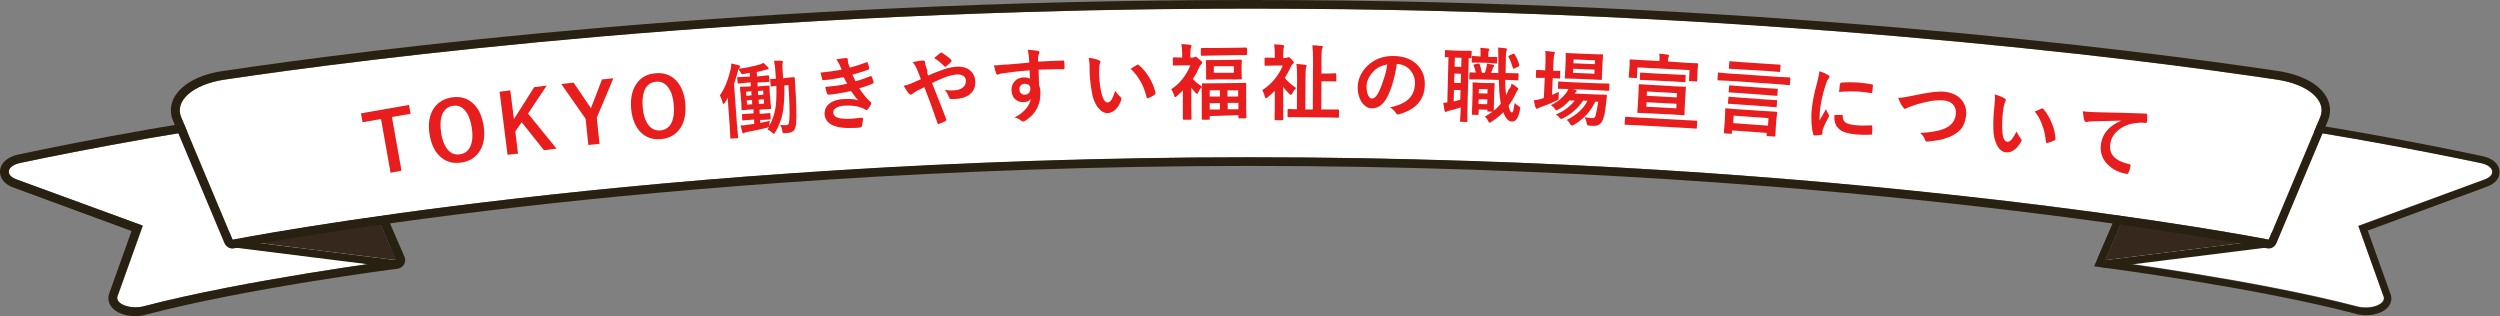 <?xml version="1.0" encoding="utf-8"?>
<!-- Generator: Adobe Illustrator 27.8.1, SVG Export Plug-In . SVG Version: 6.00 Build 0)  -->
<svg version="1.1" id="レイヤー_1" xmlns="http://www.w3.org/2000/svg" xmlns:xlink="http://www.w3.org/1999/xlink" x="0px"
	 y="0px" viewBox="0 0 1098.4 138.9" style="enable-background:new 0 0 1098.4 138.9;" xml:space="preserve">
<rect x="0" y="0" width="1098.4" height="138.9" fill="#808080" stroke="none"/>
<style type="text/css">
	.st0{fill:#FFFFFF;}
	.st1{fill:#282111;}
	.st2{fill:#36281D;}
	.st3{fill:#E71E1D;}
</style>
<g>
	<g>
		<path class="st0" d="M145.8,49l28.3,65.3c0,0-66.4,8.6-111.1,20.3c-5.8,1.5-12.5-1.1-11.3-4.4l11.1-31L7.2,78.8
			c-5.1-1.9-4.2-5.9,1.6-7.2C33.5,66.4,89.1,55.4,145.8,49z"/>
		<g>
			<path class="st1" d="M145.8,49l28.3,65.3c0,0-66.4,8.6-111.1,20.3c-1.2,0.3-2.4,0.4-3.6,0.4c-4.7,0-8.7-2.2-7.8-4.9l11.1-31
				L7.2,78.8c-5.1-1.9-4.2-5.9,1.6-7.2C33.5,66.4,89.1,55.4,145.8,49 M145.8,45.1c-0.1,0-0.3,0-0.4,0C89.6,51.5,35.3,62.1,8,67.9
				c-4.7,1-7.7,3.7-8,7.1c-0.1,1.2,0.1,5.3,5.9,7.4l51.9,19.1L48,128.9c-0.7,1.9-0.4,4,0.8,5.7c2.3,3.2,6.9,4.3,10.6,4.3
				c1.6,0,3.1-0.2,4.5-0.6c44-11.6,110-20.2,110.7-20.2c1.2-0.2,2.3-0.9,2.9-1.9s0.7-2.3,0.2-3.4l-28.3-65.3
				C148.7,46,147.3,45.1,145.8,45.1L145.8,45.1z"/>
		</g>
		<path class="st2" d="M174.1,114.3l-71.9-9c0,0,22.7-4.5,63.5-10.3L174.1,114.3z"/>
		<g>
			<g>
				<path class="st1" d="M165.7,95l8.3,19.3l-71.9-9C102.2,105.3,124.9,100.8,165.7,95 M165.7,91.7c-0.2,0-0.3,0-0.5,0
					c-40.5,5.7-63.5,10.3-63.7,10.3c-1.6,0.3-2.7,1.7-2.7,3.4c0.1,1.6,1.3,3,2.9,3.2l71.9,9c0.1,0,0.3,0,0.4,0c1,0,2-0.5,2.6-1.3
					c0.7-0.9,0.9-2.2,0.4-3.3l-8.3-19.3C168.2,92.5,167,91.7,165.7,91.7L165.7,91.7z"/>
			</g>
		</g>
		<path class="st0" d="M953.1,49l-28.3,65.3c0,0,66.4,8.6,111.1,20.3c5.8,1.5,12.5-1.1,11.3-4.4l-11.1-31l55.5-20.4
			c5.1-1.9,4.2-5.9-1.6-7.2C1065.5,66.4,1009.8,55.4,953.1,49z"/>
		<g>
			<path class="st1" d="M953.1,49c56.7,6.5,112.3,17.5,137,22.7c5.8,1.2,6.7,5.3,1.6,7.2l-55.5,20.4l11.1,31c1,2.7-3.1,4.9-7.8,4.9
				c-1.2,0-2.4-0.1-3.6-0.4c-44.7-11.7-111.1-20.3-111.1-20.3L953.1,49 M951.1,45.4l-1,2.2L921.8,113l-1.7,4l4.3,0.6
				c0.7,0.1,66.7,8.7,110.7,20.3c1.4,0.4,2.9,0.6,4.4,0.6c3.5,0,8-1.1,10.1-4.1c1.1-1.6,1.4-3.4,0.7-5.2l-10-27.9l52.4-19.3
				c3.7-1.3,5.7-3.9,5.5-6.8c-0.2-3.2-3.1-5.7-7.5-6.6c-27.3-5.8-81.5-16.4-137.3-22.7L951.1,45.4L951.1,45.4z"/>
		</g>
		<path class="st2" d="M924.8,114.3l71.9-9c0,0-22.7-4.5-63.5-10.3L924.8,114.3z"/>
		<g>
			<g>
				<path class="st1" d="M933.2,95c40.8,5.8,63.5,10.3,63.5,10.3l-71.9,9L933.2,95 M933.2,91.7c-1.3,0-2.5,0.8-3,2l-8.3,19.3
					c-0.5,1.1-0.3,2.3,0.4,3.3c0.6,0.8,1.6,1.3,2.6,1.3c0.1,0,0.3,0,0.4,0l71.9-9c1.6-0.2,2.8-1.5,2.9-3.2c0.1-1.6-1.1-3-2.7-3.4
					c-0.2,0-23.3-4.6-63.7-10.3C933.5,91.7,933.3,91.7,933.2,91.7L933.2,91.7z"/>
			</g>
		</g>
		<g>
			<path class="st0" d="M1019.4,51.5c3-7.2-5.2-14.4-18.9-16.5c-61-9.1-231.7-31.2-451-31.2s-390,22.1-451,31.2
				c-13.7,2-22,9.3-18.9,16.5l22.6,53.8c0,0,183.6-36.2,447.3-36.2s447.3,36.2,447.3,36.2L1019.4,51.5z"/>
			<path class="st0" d="M327.4,11.3l-153,82.5c-46.3,6.4-72.2,11.5-72.2,11.5l-5-12l138.3-74.6C263.2,16,294,13.5,327.4,11.3z"/>
			<path class="st0" d="M632.8,4.9L513.4,69.3c-63.4,0.8-121.5,3.6-172.9,7.3L473.7,4.7c24.5-0.6,49.8-0.9,75.7-0.9
				C578.1,3.9,605.9,4.2,632.8,4.9z"/>
			<path class="st0" d="M772,11.3L660.9,71.2h0c-16.7-0.6-33.9-1.2-51.5-1.5L723,8.4C739.9,9.3,756.3,10.2,772,11.3z"/>
			<path class="st0" d="M975.6,31.5L872.3,87.2c-19.5-2.2-41.1-4.5-64.4-6.6l105.3-56.8C937.8,26.5,958.7,29.2,975.6,31.5z"/>
			<g>
				<path class="st1" d="M549.5,3.8c219.3,0,390,22.1,451,31.2c13.7,2,22,9.3,18.9,16.5l-22.6,53.8c0,0-183.6-36.2-447.3-36.2
					s-447.3,36.2-447.3,36.2L79.6,51.5c-3-7.2,5.2-14.4,18.9-16.5C159.5,25.9,330.2,3.8,549.5,3.8 M549.5,0
					C330.9,0,160.9,21.8,97.9,31.2c-10.3,1.5-18,5.7-21.3,11.5C74.8,46,74.6,49.6,76,53l22.6,53.8c0.6,1.4,2,2.4,3.5,2.4
					c0.2,0,0.5,0,0.7-0.1c0.5-0.1,46.7-9.1,124.6-18.1c71.8-8.2,186-18.1,322-18.1s250.1,9.8,322,18.1c77.8,8.9,124.1,18,124.6,18.1
					c0.2,0,0.5,0.1,0.7,0.1c1.5,0,2.9-0.9,3.5-2.4l22.6-53.8c1.4-3.4,1.2-7-0.6-10.3c-3.2-5.8-11-9.9-21.3-11.5
					C938,21.8,768,0,549.5,0L549.5,0z"/>
			</g>
		</g>
	</g>
	<g>
		<path class="st3" d="M179.7,46.1l0.7,3.9l-8.2,1.4l4.2,23.6l-4.8,0.9l-4.2-23.6l-8.1,1.4l-0.7-3.9L179.7,46.1z"/>
		<path class="st3" d="M198.5,42.8c3.9-0.6,7.1,0.4,9.6,2.9c2.3,2.2,3.7,5.4,4.4,9.6c0.7,4.8,0,8.7-2.1,11.6c-1.8,2.5-4.3,4-7.7,4.5
			c-3.9,0.6-7.1-0.4-9.6-2.9c-2.3-2.2-3.7-5.4-4.4-9.6c-0.7-4.8,0-8.7,2.1-11.6C192.6,44.8,195.2,43.3,198.5,42.8z M199,46.5
			c-2.2,0.3-3.8,1.6-4.7,3.8c-0.8,2-1,4.6-0.5,7.9c0.5,3.7,1.7,6.3,3.3,8c1.4,1.4,3.1,1.9,5,1.6c2.2-0.3,3.8-1.6,4.7-3.8
			c0.8-2,1-4.6,0.5-7.8c-0.6-3.7-1.7-6.4-3.3-8C202.6,46.7,201,46.2,199,46.5z"/>
		<path class="st3" d="M240.2,37.6L232,49.9l12.5,15.4l-5.5,0.7l-9.8-12.3l-2.8,4.1l1.2,9.7L223,68l-3.5-27.7l4.7-0.6l1.6,12.6
			l8.9-14L240.2,37.6z"/>
		<path class="st3" d="M269.5,34.4l-7.3,17.3l1.2,11.5l-4.9,0.5l-1.2-11.5l-10.7-15.3l5.4-0.6l6.6,9.7c0.2,0.2,0.5,0.8,1,1.6
			c0.2-0.7,0.5-1.3,0.7-1.8l4.2-10.9L269.5,34.4z"/>
		<path class="st3" d="M287.9,32.2c3.9-0.4,7,0.8,9.4,3.4c2.1,2.4,3.4,5.6,3.8,9.9c0.4,4.8-0.5,8.7-2.7,11.5
			c-1.9,2.4-4.5,3.8-7.9,4.1c-3.9,0.4-7-0.8-9.4-3.4c-2.1-2.4-3.4-5.6-3.8-9.9c-0.4-4.8,0.5-8.7,2.7-11.5
			C281.9,33.8,284.5,32.5,287.9,32.2z M288.2,35.9c-2.3,0.2-3.9,1.4-4.9,3.5c-0.9,2-1.2,4.6-0.9,7.8c0.3,3.7,1.3,6.4,2.9,8.2
			c1.3,1.4,3,2.1,4.9,1.9c2.2-0.2,3.9-1.4,4.9-3.5c0.9-2,1.2-4.5,0.9-7.8c-0.3-3.7-1.3-6.4-2.9-8.2
			C291.8,36.4,290.2,35.7,288.2,35.9z"/>
		<path class="st3" d="M345.4,34.2l3.3-0.3c0.3,0,0.4,0.1,0.5,0.4c0.1,1.6,0.1,2.8,0.2,3.4c0.5,7.6,0.6,13,0.4,16.4
			c-0.1,1.5-0.5,2.6-1,3.2c-0.5,0.6-1.4,1-2.6,1.1c-0.8,0.1-1.3,0.1-1.7,0.1c-0.4,0-0.6-0.1-0.6-0.2c-0.1-0.1-0.1-0.4-0.2-1
			c-0.1-0.7-0.4-1.5-0.9-2.4c0.9,0.1,1.7,0.1,2.5,0.1c0.6,0,1-0.2,1.2-0.6c0.1-0.3,0.2-0.9,0.3-1.8c0.2-2.9,0.1-8-0.4-15.2l-1.8,0.1
			c0.1,3.9-0.1,7.3-0.4,10.2c-0.5,3.9-1.8,7.5-3.7,10.6c-0.2,0.3-0.4,0.5-0.5,0.5s-0.4-0.1-0.7-0.5c-0.7-0.6-1.4-1.1-2.1-1.4
			l0.7-1.1c-0.1,0-0.4,0.1-0.8,0.3c-2.8,0.7-5.8,1.3-8.8,1.9c-0.7,0.1-1.1,0.3-1.3,0.4c-0.2,0.1-0.3,0.2-0.5,0.2
			c-0.2,0-0.3-0.2-0.4-0.6c-0.2-0.6-0.4-1.6-0.7-2.9c0.2,0,0.5,0,0.8,0c0.6,0,1.4-0.1,2.4-0.3c0.9-0.1,1.8-0.2,2.8-0.4l-0.1-1.9
			l-1.1,0.1l-3.7,0.3c-0.2,0-0.3,0-0.3,0c0,0-0.1-0.1-0.1-0.3l-0.1-2.1c0-0.2,0-0.3,0-0.3c0,0,0.1-0.1,0.3-0.1l3.7-0.2l1.1-0.1
			l-0.1-1.8l-0.9,0.1l-3.8,0.3c-0.2,0-0.3,0-0.4,0c0,0-0.1-0.1-0.1-0.3l-0.1-2.9l-0.3-3.7l-0.3-3c0-0.2,0-0.3,0.1-0.3
			c0,0,0.2-0.1,0.3-0.1L329,38l0.9-0.1l-0.1-1.7l-1.3,0.1l-3.9,0.4c-0.2,0-0.3,0-0.4,0c0,0-0.1-0.1-0.1-0.3l-0.2-2.1
			c0-0.2,0-0.3,0-0.3c0,0,0.2-0.1,0.3-0.1l4-0.2l1.3-0.1l-0.1-1.6c-1.1,0.2-2,0.4-2.6,0.5c-0.2,0-0.4,0-0.5,0.1
			c-0.2,0-0.4,0-0.5-0.1c-0.1-0.1-0.1-0.2-0.3-0.5c-0.4-0.7-0.8-1.3-1.1-1.7c0,0-0.1,0.4-0.2,1c-0.6,2.3-1.2,4.2-1.7,5.6l1.3,18
			l0.5,5.4c0,0.2,0,0.3,0,0.3c0,0-0.1,0.1-0.3,0.1l-2.7,0.2c-0.2,0-0.3,0-0.3,0c0,0-0.1-0.1-0.1-0.3l-0.3-5.4l-0.6-8.1
			c-0.1-0.8-0.1-2.2-0.2-4.1l-1.3,2.1c-0.3,0.4-0.5,0.6-0.6,0.6c-0.1,0-0.3-0.2-0.4-0.6c-0.4-1.4-0.8-2.5-1.2-3.2
			c2.1-3,3.6-6.8,4.7-11.4c0.2-0.9,0.3-1.7,0.3-2.6c1.7,0.4,2.8,0.6,3.3,0.8c0.4,0.1,0.6,0.3,0.6,0.5s-0.1,0.4-0.4,0.7
			c-0.1,0.1-0.2,0.2-0.2,0.3c3.4-0.4,6.5-1.1,9.3-1.9c0.6-0.2,1.1-0.4,1.5-0.7c0.9,0.8,1.5,1.4,2,1.9c0.2,0.2,0.2,0.4,0.3,0.6
			c0,0.3-0.1,0.4-0.4,0.4c-0.3,0-0.7,0.1-1.1,0.2c-1.3,0.4-2.5,0.7-3.7,0.9l0.1,2l1-0.1l3.9-0.4c0.2,0,0.4,0.1,0.4,0.4l0.2,2.1
			c0,0.3-0.1,0.4-0.3,0.4l-4,0.2l-1,0.1l0.1,1.7l0.9-0.1l3.8-0.3c0.2,0,0.3,0,0.4,0c0,0,0.1,0.1,0.1,0.3l0.1,3l0.3,3.7l0.3,2.9
			c0,0.2,0,0.3,0,0.3c-0.1,0-0.2,0.1-0.4,0.1l-3.8,0.2l-0.9,0.1l0.1,1.8l0.5,0l3.7-0.3c0.2,0,0.3,0,0.4,0c0,0,0.1,0.1,0.1,0.3
			l0.1,2.1c0,0.2,0,0.3,0,0.3s-0.2,0.1-0.4,0.1l-3.7,0.2l-0.5,0L334,54c1.5-0.3,2.9-0.6,4.2-0.9c-0.1,0.6-0.1,1.1-0.2,1.6l-0.1,0.7
			c1.5-2.5,2.4-5.3,2.9-8.5c0.3-2.3,0.4-5.4,0.3-9.2c-0.6,0.1-1.1,0.1-1.6,0.2c-0.3,0-0.5,0.1-0.5,0.1c-0.2,0-0.3,0-0.3,0
			c0,0-0.1-0.2-0.1-0.3l-0.2-2.5c0-0.2,0-0.3,0-0.4c0,0,0.1-0.1,0.3-0.1l2.2-0.1c0-0.6-0.1-1.5-0.2-2.8c-0.1-2.1-0.4-3.8-0.6-5.1
			c1.2-0.1,2.3,0,3.3,0c0.4,0.1,0.6,0.2,0.6,0.4c0,0.1,0,0.3-0.1,0.5c-0.1,0.2-0.1,0.4-0.1,0.5c-0.1,0.5-0.1,1.7,0.1,3.7
			c0.1,1.2,0.1,2,0.2,2.6L345.4,34.2z M327.9,42.1l2.3-0.2l-0.1-1.8l-2.3,0.2L327.9,42.1z M328.2,46l2.3-0.2l-0.1-1.9l-2.3,0.2
			L328.2,46z M335.3,39.8l-2.3,0.2l0.1,1.8l2.3-0.2L335.3,39.8z M335.7,45.5l-0.1-1.9l-2.3,0.2l0.1,1.9L335.7,45.5z"/>
		<path class="st3" d="M369.8,30.6c-0.4-0.9-0.7-1.7-1-2.3c-0.5-0.9-0.9-1.7-1.4-2.2c1.5-0.3,2.9-0.5,4.3-0.6c0.5,0,0.8,0.2,0.8,0.6
			l0,0.7c0,0.2,0.1,0.5,0.2,1.1c0.2,0.7,0.5,1.3,0.7,1.8c2.4-0.6,4.8-1.4,7.2-2.3c0.1-0.1,0.2-0.1,0.3-0.1c0.1,0,0.2,0.1,0.3,0.2
			c0.3,0.7,0.5,1.5,0.7,2.4c0,0,0,0.1,0,0.1c0,0.3-0.1,0.5-0.4,0.6c-2,0.7-4.3,1.5-7,2.2c0.4,0.9,0.9,1.9,1.4,2.9
			c2.3-0.6,4.5-1.4,6.4-2.2c0.1-0.1,0.2-0.1,0.3-0.1c0.2,0,0.3,0.1,0.4,0.3c0.3,0.5,0.5,1.3,0.8,2.3c0,0.1,0,0.2,0,0.3
			c0,0.2-0.1,0.3-0.3,0.4c-1.8,0.8-3.8,1.5-6,2.1c1.8,2.7,3.5,4.7,5,6c0.2,0.2,0.3,0.3,0.3,0.5c0,0.1,0,0.2-0.1,0.4
			c-0.3,0.8-0.8,1.5-1.4,2.3c-0.2,0.2-0.4,0.4-0.5,0.4c-0.1,0-0.3-0.1-0.5-0.2c-0.4-0.3-1.2-0.7-2.2-1c-1.8-0.7-4.1-0.9-6.8-0.8
			c-1.8,0.1-3.1,0.4-4.1,1.1c-0.8,0.5-1.2,1.2-1.1,2c0.1,1.2,0.9,2,2.6,2.4c1.4,0.3,3.4,0.4,6.1,0.2c0,0,1.3-0.1,3.9-0.4
			c0.3,0,0.4,0.1,0.5,0.3c0,0,0,0.1,0,0.1c-0.2,1.4-0.3,2.5-0.5,3.3c-0.1,0.3-0.3,0.5-0.7,0.6c-0.8,0.1-1.7,0.2-2.6,0.2
			c-4.4,0.2-7.7-0.2-10-1.4c-1.9-1-3-2.6-3.1-4.6c-0.1-2.1,0.7-3.7,2.4-4.9c1.5-1.1,3.6-1.7,6.2-1.8c2.7-0.1,4.8,0,6.2,0.6
			c-0.9-0.9-1.9-2.3-3.2-4.1c-4.2,0.9-7.4,1.4-9.8,1.6c-0.3,0-0.6-0.1-0.7-0.5c-0.4-1.1-0.7-2.1-0.8-2.9c3.3-0.3,6.5-0.7,9.6-1.4
			c-0.1-0.3-0.4-0.8-0.8-1.5c-0.4-0.7-0.6-1.2-0.8-1.4c-3.6,0.7-6.5,1.2-8.7,1.3c-0.4,0-0.7-0.1-0.7-0.5c-0.1-0.3-0.3-1.2-0.7-2.8
			C363.6,31.6,366.6,31.2,369.8,30.6z"/>
		<path class="st3" d="M407.8,33.2c2.6-1.2,4.8-2,6.5-2.6c2.1-0.8,4.2-1.2,6.3-1.3c2.5-0.1,4.4,0.5,5.9,1.9c1.2,1.1,1.9,2.6,2,4.5
			c0.1,2.5-0.7,4.4-2.5,5.8c-1.6,1.2-3.7,1.9-6.4,2c-0.7,0-1.3,0-1.6,0c-0.5,0-0.8-0.2-1-0.6c-0.5-1.5-1.2-2.6-1.9-3.4
			c1.5,0.2,2.8,0.3,4,0.2c1.8-0.1,3.1-0.5,4.1-1.4c0.8-0.7,1.2-1.7,1.2-2.8c0-1-0.5-1.8-1.2-2.2c-0.7-0.4-1.5-0.6-2.6-0.6
			c-1.5,0.1-3.2,0.5-5.3,1.2c-2,0.8-4,1.7-5.8,2.6c3,7.5,5.1,12.8,6.2,15.8c0.1,0.2,0.1,0.3,0.1,0.4c0,0.2-0.1,0.3-0.4,0.5
			c-0.8,0.4-1.8,0.9-3,1.3c0,0-0.1,0-0.1,0c-0.2,0-0.3-0.1-0.4-0.4c-2-5.8-3.9-11.1-5.8-15.8c-0.2,0.1-0.9,0.5-2,1
			c-0.6,0.3-1.1,0.6-1.4,0.7c-0.7,0.4-1.3,0.8-1.8,1.2c-0.3,0.3-0.5,0.4-0.7,0.4c-0.3,0-0.6-0.2-0.9-0.5c-0.4-0.4-1.1-1.5-2.3-3.4
			c1.2-0.3,2.4-0.6,3.5-1.1c1.4-0.6,2.8-1.2,4.1-1.8c-0.5-1.4-1.2-3-1.8-4.6c-0.5-1-1-2-1.8-2.9c1.7-0.4,3.3-0.7,4.8-0.7
			c0.4,0,0.6,0.2,0.6,0.7c0,0.2,0.1,0.6,0.2,1.2c0.1,0.2,0.2,0.6,0.4,1.2c0.1,0.5,0.3,1,0.5,1.5C407.2,31.9,407.5,32.5,407.8,33.2z
			 M410.4,25.5c1.3-1.1,2.2-1.8,2.7-2.2c0.1-0.1,0.3-0.2,0.4-0.2s0.2,0,0.4,0.1c1.7,1.1,3.1,2.1,4,3.1c0.1,0.2,0.2,0.3,0.2,0.4
			s0,0.2-0.2,0.4c-0.6,0.8-1.4,1.4-2.3,2.1c-0.1,0.1-0.3,0.2-0.3,0.2s-0.2-0.1-0.3-0.2C413.4,27.6,411.8,26.3,410.4,25.5z"/>
		<path class="st3" d="M452.2,27.5c0-0.4,0-0.9-0.1-1.7c0-0.6-0.1-1-0.1-1.3c-0.1-0.9-0.3-1.8-0.5-2.6c1.8,0.1,3.2,0.2,4.2,0.4
			c0.7,0.1,1,0.3,1,0.7c0,0.2-0.1,0.5-0.3,0.8c-0.1,0.2-0.2,0.6-0.3,1c0,0.2,0,0.9,0,2.3c3.2-0.2,6.9-0.4,11-0.5
			c0.2,0,0.4,0,0.4,0.1s0.1,0.2,0.1,0.4c0,0.5,0.1,0.9,0.1,1.4c0,0.4,0,0.9,0,1.4c0,0.3-0.1,0.5-0.4,0.5c0,0-0.1,0-0.1,0
			c-2.2,0-4.5,0-6.9,0.1c-1.5,0-2.8,0.1-4,0.1c0.1,3,0.2,5.2,0.2,6.7c0.4,1,0.6,2.1,0.6,3.6c0.1,4.9-1.9,8.9-6.1,11.8
			c-0.7,0.5-1.2,0.7-1.4,0.7c-0.3,0-0.6-0.2-1.1-0.5c-0.8-0.6-1.7-1.1-2.8-1.3c2.2-1,3.9-2.4,5.2-4c1.1-1.3,1.7-2.7,2-4.2
			c-0.6,1-1.7,1.5-3.3,1.5c-1.6,0-2.8-0.5-3.8-1.5c-0.9-1-1.3-2.2-1.4-3.8c0-1.7,0.5-3.1,1.7-4.2c1-0.9,2.2-1.3,3.6-1.4
			c1.3,0,2.2,0.2,2.8,0.6l-0.1-3.7c-5.2,0.4-9.3,0.9-12.4,1.4c-0.3,0-0.6,0.1-1.1,0.3c-0.3,0.1-0.5,0.2-0.6,0.2
			c-0.3,0-0.5-0.2-0.6-0.5c-0.3-0.6-0.6-1.8-1-3.6c0.4,0,0.7,0,1.1,0c0.4,0,1.4-0.1,3.2-0.3C443,28.4,446.7,28,452.2,27.5z
			 M450.2,36.8c-0.7,0-1.2,0.3-1.7,0.7c-0.4,0.4-0.7,1-0.6,1.7c0,0.8,0.3,1.5,0.8,1.9c0.4,0.4,0.9,0.5,1.6,0.5
			c0.8,0,1.4-0.3,1.8-0.8c0.4-0.5,0.6-1.1,0.6-1.8c0-0.8-0.3-1.4-0.8-1.8C451.4,37,450.8,36.8,450.2,36.8z"/>
		<path class="st3" d="M478.3,25.4c2,0.2,3.5,0.6,4.6,1.1c0.4,0.2,0.6,0.4,0.6,0.6c0,0.2-0.1,0.5-0.3,1c-0.2,0.7-0.3,1.8-0.3,3.5
			c0,3,0.3,5.7,0.8,8.2c0.7,3.5,1.7,5.3,3,5.2c0.6,0,1.2-0.4,1.7-1.3c0.5-0.8,1-2,1.6-3.8c0.6,1,1.4,1.9,2.3,2.7
			c0.2,0.2,0.4,0.5,0.4,0.8c0,0.2,0,0.4-0.1,0.6c-0.7,1.9-1.6,3.4-2.8,4.4c-1,0.8-2.1,1.3-3.2,1.3c-1.6,0-3-0.9-4.4-2.7
			c-1.2-1.7-2.1-3.9-2.5-6.6c-0.6-3.4-1-6.9-1-10.5C478.8,28.3,478.6,26.8,478.3,25.4z M496.8,30.2c1.2-0.8,2.1-1.3,2.8-1.7
			c0.2-0.1,0.3-0.1,0.4-0.1c0.1,0,0.2,0.1,0.4,0.2c1.8,1.5,3.4,3.5,4.8,5.9c1.2,2.1,2,4.2,2.5,6.3c0,0.1,0,0.2,0,0.2
			c0,0.2-0.1,0.4-0.4,0.6c-1,0.7-2,1.2-2.8,1.5c-0.1,0-0.2,0.1-0.3,0.1c-0.2,0-0.4-0.1-0.4-0.4c-0.7-2.8-1.6-5.2-2.8-7.2
			C499.9,33.7,498.5,31.9,496.8,30.2z"/>
		<path class="st3" d="M528.2,27.4c0,0.3-0.1,0.6-0.4,0.8c-0.3,0.3-0.6,0.7-0.9,1.3c-0.8,1.9-1.8,3.7-2.8,5.2c0.9,1.1,2.3,2.2,4,3.4
			c0-0.4,0-0.8,0-1c0-0.2,0-0.3,0.1-0.4c0,0,0.2-0.1,0.3-0.1l4.8,0l9.1-0.1l4.8-0.1c0.2,0,0.3,0,0.3,0.1c0,0,0,0.1,0,0.3l0,4.2
			l0,3.8l0.1,6.8c0,0.2,0,0.3-0.1,0.3c0,0-0.2,0.1-0.3,0.1l-2.7,0c-0.3,0-0.4-0.1-0.4-0.4l0-1L531.5,51l0,1.2c0,0.2,0,0.3-0.1,0.3
			c-0.1,0-0.2,0.1-0.4,0.1l-2.6,0c-0.2,0-0.3,0-0.3-0.1c0,0-0.1-0.2-0.1-0.3l0-6.9l0-3.4l-0.1-3.6c-0.6,0.6-1.1,1.5-1.6,2.6
			c-0.1,0.3-0.2,0.4-0.3,0.4c-0.1,0-0.4-0.2-0.8-0.6c-0.5-0.5-1.1-1.3-1.8-2.2l0,8.4l0.1,5.3c0,0.2,0,0.3-0.1,0.3
			c0,0-0.2,0.1-0.4,0.1l-2.8,0c-0.2,0-0.3,0-0.4-0.1c0,0-0.1-0.2-0.1-0.3l0-5.3l0-7.2c-0.8,0.8-1.7,1.7-2.6,2.5
			c-0.4,0.3-0.6,0.5-0.8,0.5c-0.1,0-0.3-0.2-0.4-0.6c-0.3-1.1-0.8-2.1-1.3-2.9c3.7-2.4,6.5-5.9,8.4-10.5l-3.5,0l-3.7,0.1
			c-0.2,0-0.3,0-0.4-0.1c0,0-0.1-0.2-0.1-0.3l0-2.7c0-0.2,0-0.3,0.1-0.4c0,0,0.2-0.1,0.3-0.1l3.7,0.1l0-1.5c0-1.9-0.1-3.3-0.4-4.4
			c1.3,0,2.6,0.1,3.9,0.3c0.4,0,0.6,0.2,0.6,0.4c0,0.2-0.1,0.4-0.2,0.8c-0.2,0.4-0.3,1.4-0.3,2.8l0,1.6l1.1,0c0.3,0,0.5-0.1,0.7-0.2
			c0.2-0.1,0.4-0.2,0.4-0.2c0.3,0,0.8,0.3,1.5,1C527.8,26.8,528.2,27.2,528.2,27.4z M532.9,24.4l-4.8,0.1c-0.2,0-0.3,0-0.4-0.1
			c0,0-0.1-0.2-0.1-0.3l0-2.5c0-0.2,0-0.3,0.1-0.4c0,0,0.2-0.1,0.4-0.1l4.8,0l9.8-0.1l4.7-0.1c0.2,0,0.3,0,0.4,0.1
			c0,0,0.1,0.2,0.1,0.3l0,2.5c0,0.2,0,0.3-0.1,0.3c0,0-0.2,0.1-0.4,0.1l-4.7,0L532.9,24.4z M540.8,26.3l4.3-0.1c0.2,0,0.3,0,0.4,0.1
			c0,0,0.1,0.2,0.1,0.3l-0.1,2.4l0,3l0.1,2.4c0,0.2,0,0.3-0.1,0.4c0,0-0.1,0.1-0.3,0.1l-4.3,0l-6.3,0l-4.3,0.1c-0.2,0-0.3,0-0.3-0.1
			c0,0-0.1-0.2-0.1-0.3l0-2.3l0-3l-0.1-2.4c0-0.2,0-0.3,0.1-0.4c0,0,0.2-0.1,0.3-0.1l4.3,0L540.8,26.3z M531.5,39.7l0,2.7l4.5,0
			l0-2.7L531.5,39.7z M531.5,48.1l4.5,0l0-2.8l-4.5,0L531.5,48.1z M542.1,32l0-2.9l-8.8,0l0,2.9L542.1,32z M544,39.7l-4.7,0l0,2.7
			l4.7,0L544,39.7z M539.4,48l4.7,0l0-2.8l-4.7,0L539.4,48z"/>
		<path class="st3" d="M554.6,39.6c4-2.6,7.1-6.2,9-10.8l-3.8,0l-3.7,0.1c-0.2,0-0.3,0-0.4-0.1c0,0-0.1-0.2-0.1-0.3l0-2.7
			c0-0.2,0-0.3,0.1-0.4c0,0,0.1-0.1,0.3-0.1l3.7,0.1l0.4,0l0-1.6c0-1.8-0.1-3.3-0.3-4.3c1.3,0,2.6,0.1,3.8,0.3
			c0.4,0,0.6,0.2,0.6,0.4c0,0.2-0.1,0.4-0.2,0.8c-0.1,0.3-0.2,1.3-0.2,3l0,1.5l0.8,0c0.4,0,0.7-0.1,0.9-0.2c0.3-0.1,0.5-0.2,0.6-0.2
			c0.3,0,0.7,0.3,1.3,0.9c0.7,0.8,1.1,1.2,1.1,1.4c0,0.2-0.1,0.4-0.4,0.6c-0.4,0.3-0.7,0.8-1,1.4c-0.7,1.6-1.6,3.2-2.6,4.8
			c1,1.4,2.7,2.9,5,4.5c-0.6,0.5-1.2,1.3-1.8,2.5c-0.2,0.4-0.4,0.5-0.5,0.5c-0.1,0-0.4-0.2-0.8-0.5c-1-1-1.9-2-2.6-3.1l0,9l0,5.2
			c0,0.2,0,0.3-0.1,0.4c0,0-0.2,0.1-0.4,0.1l-2.9,0c-0.2,0-0.3,0-0.3-0.1c0,0-0.1-0.2-0.1-0.3l0.1-5.1l0-7.4c-0.9,0.9-2,1.9-3.2,2.9
			c-0.4,0.3-0.6,0.4-0.7,0.4c-0.1,0-0.3-0.3-0.5-0.8C555.4,41.1,554.9,40.2,554.6,39.6z M571,51.5l-4.9,0c-0.2,0-0.4-0.1-0.4-0.4
			l0-2.8c0-0.3,0.1-0.4,0.4-0.4l3.7,0.1l0.1-14.4c0-2.2-0.1-4-0.3-5.5c1.6,0.1,2.9,0.2,3.9,0.4c0.4,0.1,0.6,0.2,0.6,0.4
			c0,0.1-0.1,0.4-0.3,0.8c-0.1,0.4-0.2,1.7-0.2,4l-0.1,14.4l3.3,0l0.1-22c0-2.6-0.1-4.7-0.3-6.2c1.1,0,2.4,0.1,4,0.3
			c0.4,0,0.6,0.2,0.6,0.4c0,0.1-0.1,0.4-0.3,0.8c-0.2,0.4-0.3,2-0.3,4.7l0,6.2l3.2,0l2.9-0.1c0.2,0,0.3,0,0.3,0.1
			c0,0,0.1,0.2,0.1,0.3l0,2.8c0,0.2,0,0.3-0.1,0.3c0,0-0.1,0.1-0.3,0.1l-2.9-0.1l-3.2,0l-0.1,12.4l2.4,0l4.9,0c0.2,0,0.3,0,0.4,0.1
			c0,0,0.1,0.2,0.1,0.3l0,2.8c0,0.2,0,0.3-0.1,0.3c0,0-0.2,0.1-0.4,0.1l-4.9-0.1L571,51.5z"/>
		<path class="st3" d="M613.7,28.1c-1,6.7-2.6,11.8-4.7,15.4c-1.6,2.7-3.7,4.1-6.2,4.1c-1.8,0-3.3-1-4.6-2.8
			c-1.1-1.8-1.7-3.9-1.7-6.5c0.1-3.5,1.5-6.6,4.2-9.3c3.1-3,7-4.5,11.8-4.4c4.5,0.1,8,1.5,10.5,4.2c2.1,2.3,3.1,5.1,3,8.5
			c-0.1,6.5-3.9,10.8-11.3,12.9c-0.2,0.1-0.4,0.1-0.5,0.1c-0.4,0-0.7-0.3-1-0.8c-0.5-0.8-1.3-1.6-2.5-2.3c3.7-0.8,6.4-2,8.1-3.6
			c1.9-1.7,2.8-4.1,2.9-7c0-2.4-0.8-4.4-2.4-6.1c-1.5-1.5-3.3-2.3-5.5-2.4L613.7,28.1z M609.5,28.3c-2.6,0.5-4.6,1.5-6.2,3.2
			c-1.9,2.1-2.9,4.3-2.9,6.6c0,1.7,0.3,3,0.8,4c0.5,0.8,1,1.2,1.5,1.2c1,0,1.9-0.7,2.7-2.2c0.9-1.6,1.7-3.6,2.5-6.2
			C608.7,32.7,609.2,30.5,609.5,28.3z"/>
		<path class="st3" d="M635.1,25.2c-0.2,0-0.3,0-0.3-0.1c0,0,0-0.2,0-0.3l0.1-2.5c0-0.2,0-0.3,0.1-0.3s0.2,0,0.3,0l3.5,0.2l3.9,0.1
			l3.5,0c0.2,0,0.4,0.1,0.4,0.4l-0.1,2.5c0,0.3-0.1,0.4-0.4,0.4c-0.2,0-0.5,0-0.8-0.1l-0.6,24l0,3.8c0,0.2,0,0.3-0.1,0.3
			c-0.1,0-0.2,0-0.4,0l-2.4-0.1c-0.2,0-0.3,0-0.3-0.1c0,0,0-0.2,0-0.3l0.2-3.8l0.1-2.1c-1.6,0.5-3.2,1-4.9,1.4
			c-0.6,0.1-1,0.3-1.2,0.4c-0.3,0.2-0.5,0.2-0.6,0.2c-0.2,0-0.3-0.2-0.4-0.5c-0.2-1-0.4-2.2-0.6-3.5c0.1,0,0.7-0.1,1.8-0.2l0.5-20
			L635.1,25.2z M641.6,43.8l0.1-4.2l-2.9-0.1l-0.1,5.1C639.5,44.4,640.4,44.1,641.6,43.8z M638.9,36.4l2.9,0.1l0.1-4.1l-2.9-0.1
			L638.9,36.4z M639.1,29.3l2.9,0.1l0.1-4l-2.9-0.1L639.1,29.3z M664.1,36.8c1.1,0.5,1.9,1.1,2.6,1.7c0.3,0.3,0.4,0.5,0.4,0.6
			c0,0.2-0.1,0.4-0.4,0.7c-0.2,0.2-0.5,0.7-0.8,1.4c-0.9,1.9-1.9,3.6-3.1,5.3c0.4,1.9,0.9,2.9,1.5,2.9c0.2,0,0.5-0.3,0.6-1
			c0.2-0.6,0.3-1.7,0.6-3.2c0.4,0.5,1,1,1.9,1.5c0.3,0.2,0.5,0.4,0.5,0.7c0,0.2,0,0.4-0.1,0.7c-0.6,3.6-1.8,5.4-3.5,5.3
			c-1.6,0-2.8-1.4-3.8-4.1c-1.6,1.6-3.3,3-5.2,4.2c-0.4,0.3-0.6,0.4-0.8,0.4c-0.2,0-0.5-0.3-0.8-1c-0.3-0.7-0.8-1.2-1.3-1.7
			c1.1-0.6,2.2-1.3,3.3-2.1l-1.9-0.1c-0.2,0-0.3,0-0.3-0.1c0,0,0-0.2,0-0.3l0-0.4l-3.8-0.1l-0.1,2c0,0.2,0,0.3-0.1,0.3
			c0,0-0.2,0.1-0.3,0.1l-2.2-0.1c-0.2,0-0.3,0-0.3-0.1c0,0,0-0.2,0-0.3l0.2-6l0.1-3.2l0-4.3c0-0.2,0-0.3,0.1-0.3c0,0,0.2,0,0.3,0
			l3,0.2l3,0.1l3,0c0.2,0,0.3,0.1,0.3,0.4l-0.2,3.4l-0.1,3.3c-0.1,2.9-0.1,4.5-0.1,5c1.1-0.8,2.1-1.8,3.1-3
			c-0.1-0.3-0.1-0.7-0.2-1.3c-0.4-2.4-0.6-5.4-0.7-9.2l-8.4-0.2l-4.3,0c-0.2,0-0.3,0-0.3-0.1c0-0.1,0-0.2,0-0.4l0.1-2.3
			c0-0.2,0-0.3,0.1-0.3c0,0,0.1,0,0.3,0l2.4,0.1c-0.1-0.7-0.4-1.7-0.9-3c-0.1-0.1-0.1-0.2-0.1-0.3c0-0.2,0.2-0.3,0.4-0.3l1.7-0.4
			c0.1,0,0.2,0,0.3,0c0.1,0,0.2,0.1,0.3,0.3c0.4,1.1,0.7,2.4,1,3.8l1.3,0c0.3-0.8,0.5-1.7,0.7-2.5c0.1-0.6,0.2-1.1,0.2-1.6
			c0.1,0,1.1,0.2,2.9,0.6c0.2,0.1,0.3,0.2,0.3,0.4c0,0.2-0.1,0.3-0.2,0.4c-0.2,0.1-0.3,0.3-0.4,0.6c-0.2,0.7-0.5,1.4-0.8,2.1
			l3.2,0.1c0-0.2,0-2.2,0-6.1c0-2.2,0-3.9-0.1-5.1c0.9,0,2,0.2,3.3,0.3c0.4,0.1,0.6,0.2,0.6,0.4c0,0.2-0.1,0.4-0.2,0.8
			c-0.2,0.3-0.3,1.5-0.3,3.5c0,1.6-0.1,3.7-0.1,6.2l0.5,0l4.9,0.1c0.2,0,0.3,0,0.3,0.1c0,0,0,0.1,0,0.3l-0.1,2.3
			c0,0.2,0,0.3-0.1,0.4c0,0-0.1,0-0.3,0l-4.9-0.2l-0.5,0c0,2.6,0.2,4.8,0.4,6.7c0.4-0.8,0.9-1.7,1.2-2.6
			C663.7,38.7,663.9,37.8,664.1,36.8z M653.8,27.6l-3.7-0.1l-3.2,0c-0.2,0-0.3,0-0.3-0.1c0,0,0-0.2,0-0.3l0.1-2.2
			c0-0.2,0-0.3,0.1-0.3c0,0,0.1,0,0.3,0l3.2,0.2l0.2,0l0-1.1c0-1.1,0-2.1-0.1-2.7c1.2,0.1,2.3,0.2,3.3,0.3c0.4,0,0.6,0.2,0.6,0.5
			c0,0.1-0.1,0.2-0.2,0.5c-0.1,0.2-0.2,0.8-0.2,1.6l0,1.1l0.2,0l3.4,0c0.2,0,0.3,0,0.3,0.1c0,0,0,0.2,0,0.3l-0.1,2.2
			c0,0.2,0,0.3-0.1,0.3c0,0-0.2,0-0.3,0L653.8,27.6z M649.6,45.7l3.8,0.1l0.1-2.1l-3.8-0.1L649.6,45.7z M653.6,39.2l-3.8-0.1
			l-0.1,1.9l3.8,0.1L653.6,39.2z M665.5,23.9c0.9,1.5,1.6,3,2,4.6c0,0.1,0,0.2,0,0.3c0,0.1-0.1,0.3-0.3,0.4l-1.8,0.9
			c-0.2,0.1-0.3,0.1-0.4,0.1c-0.1,0-0.2-0.1-0.3-0.4c-0.6-2-1.2-3.5-1.9-4.7c-0.1-0.1-0.1-0.2-0.1-0.3c0-0.1,0.1-0.2,0.4-0.4
			l1.6-0.7c0.1-0.1,0.2-0.1,0.3-0.1C665.2,23.5,665.3,23.7,665.5,23.9z"/>
		<path class="st3" d="M684.9,40.4c0,0.4-0.1,1.2-0.1,2.2l0,0.5c0,0.3-0.1,0.6-0.2,0.7c-0.1,0.1-0.3,0.2-0.8,0.4
			c-2.4,1.2-4.6,2.1-6.7,2.8c-0.6,0.2-1,0.3-1.2,0.5c-0.3,0.2-0.5,0.3-0.7,0.3c-0.2,0-0.4-0.2-0.5-0.5c-0.3-0.7-0.5-1.8-0.8-3.2
			c1.3-0.2,2.5-0.4,3.6-0.8c0.1,0,0.2-0.1,0.4-0.1c0.2-0.1,0.3-0.1,0.4-0.1l0.4-8.9l-0.3,0l-3.3,0c-0.2,0-0.3-0.1-0.3-0.4l0.1-2.7
			c0-0.3,0.1-0.4,0.4-0.4l3.3,0.2l0.3,0l0.1-3.1c0.1-2.3,0.1-4.1-0.1-5.4c1.2,0.1,2.4,0.2,3.7,0.4c0.4,0.1,0.6,0.2,0.6,0.4
			c0,0.1-0.1,0.4-0.3,0.7c-0.2,0.4-0.3,1.7-0.4,4l-0.1,3.2l2.8,0c0.2,0,0.3,0,0.3,0.1s0,0.2,0,0.3l-0.1,2.7c0,0.2,0,0.3-0.1,0.3
			c0,0-0.2,0-0.3,0l-2.8-0.2l-0.3,7.4C683.4,41,684.4,40.6,684.9,40.4z M688.3,52.7c4.3-2.1,7.4-4.9,9.2-8.4l-1.9-0.1
			c-2.3,3.3-5.2,5.9-8.7,7.7c-0.5,0.2-0.8,0.4-0.9,0.4c-0.2,0-0.5-0.2-0.9-0.7c-0.4-0.5-0.9-0.9-1.5-1.3c3.4-1.4,6.2-3.5,8.3-6.1
			l-2.3-0.1c-1.4,1.6-3.1,3-4.9,4c-0.5,0.3-0.8,0.4-0.9,0.4c-0.1,0-0.4-0.2-0.7-0.7c-0.4-0.6-1-1.1-1.7-1.6c2.9-1.4,5.2-3.3,6.9-5.6
			c0.2-0.3,0.5-0.8,0.8-1.5l-4.3-0.1c-0.2,0-0.3,0-0.3-0.1c0-0.1,0-0.2,0-0.4l0.1-2.4c0-0.2,0-0.3,0.1-0.3c0,0,0.2,0,0.3,0l4.9,0.3
			l12,0.5l4.9,0.1c0.2,0,0.3,0,0.3,0.1c0,0,0,0.2,0,0.3l-0.1,2.4c0,0.2,0,0.3-0.1,0.3c0,0-0.2,0.1-0.3,0.1l-4.9-0.3L691,39.2
			l1.2,0.3c0.3,0.1,0.5,0.3,0.5,0.5c0,0.2-0.1,0.4-0.3,0.5c-0.3,0.2-0.5,0.4-0.6,0.6l9.4,0.4l4.3,0.1c0.3,0,0.5,0.1,0.5,0.4
			c0,0,0,0,0,0.1c0,0,0,0.1,0,0.1l-0.4,3.6c-0.3,3.1-0.8,5.4-1.4,6.9c-0.4,1-1,1.7-1.7,2.1c-0.6,0.4-1.5,0.5-2.5,0.5
			c-0.8,0-1.4-0.1-1.8-0.1c-0.4-0.1-0.7-0.1-0.8-0.3c-0.1-0.1-0.2-0.4-0.3-1c-0.2-0.9-0.5-1.7-0.8-2.4c0.9,0.2,2,0.3,3.3,0.4
			c0.4,0,0.8,0,0.9-0.2c0.2-0.1,0.4-0.4,0.5-0.9c0.4-1.3,0.8-3.3,1.2-6.1l-1.3,0c-2,4.2-5,7.5-9.3,10.1c-0.5,0.3-0.8,0.4-0.9,0.4
			c-0.2,0-0.5-0.2-0.9-0.7C689.4,53.5,688.9,53.1,688.3,52.7z M699.6,23.8l4.4,0.1c0.2,0,0.3,0,0.3,0.1c0,0,0,0.2,0,0.3l-0.2,3
			l-0.2,4.4l-0.1,3.1c0,0.2,0,0.3-0.1,0.3c0,0-0.2,0-0.3,0l-4.4-0.2l-6.8-0.3l-4.4-0.1c-0.2,0-0.3,0-0.3-0.1s0-0.2,0-0.3l0.2-3.1
			l0.2-4.4l0-3c0-0.2,0-0.3,0.1-0.3s0.2,0,0.3,0l4.4,0.2L699.6,23.8z M700.5,32.4l0.1-1.8l-9.4-0.4l-0.1,1.8L700.5,32.4z
			 M700.8,26.5l-9.4-0.4l-0.1,1.7l9.4,0.4L700.8,26.5z"/>
		<path class="st3" d="M718.7,55l-4.6-0.2c-0.2,0-0.3,0-0.3-0.1c0,0,0-0.2,0-0.3l0.2-2.8c0-0.2,0.2-0.3,0.4-0.3l4.6,0.3l21.7,1.2
			l4.6,0.2c0.3,0,0.4,0.1,0.4,0.4l-0.2,2.8c0,0.2,0,0.3-0.1,0.3c0,0-0.2,0-0.3,0l-4.6-0.3L718.7,55z M740.9,27.6l4.8,0.2
			c0.3,0,0.4,0.1,0.4,0.4l-0.2,1.9l-0.1,1.5l-0.1,3.9c0,0.2,0,0.3-0.1,0.3c0,0-0.2,0-0.3,0l-2.9-0.2c-0.2,0-0.3,0-0.3-0.1
			c0,0,0-0.2,0-0.3l0.2-4.4l-22.9-1.2l-0.2,4.4c0,0.2,0,0.3-0.1,0.3c0,0-0.2,0-0.3,0l-2.9-0.2c-0.2,0-0.3,0-0.3-0.1c0,0,0-0.2,0-0.3
			l0.3-3.9l0.1-1.3l0-2.1c0-0.2,0.1-0.3,0.4-0.3l4.8,0.3l7.9,0.4l0-0.2c0.1-1.3,0-2.3-0.1-3c1.3,0.1,2.6,0.2,3.8,0.4
			c0.4,0.1,0.5,0.2,0.5,0.4c0,0.1-0.1,0.3-0.2,0.7c-0.1,0.3-0.2,0.9-0.3,1.7l0,0.2L740.9,27.6z M735.5,37.9l4.8,0.2
			c0.2,0,0.3,0,0.4,0.1c0,0,0,0.1,0,0.3l-0.2,3.3l-0.3,5.2l-0.1,3.3c0,0.2,0,0.3-0.1,0.3s-0.2,0.1-0.4,0l-4.8-0.3l-10.3-0.5
			l-4.8-0.2c-0.2,0-0.3,0-0.3-0.1c0,0,0-0.2,0-0.3l0.2-3.3l0.3-5.2l0.1-3.4c0-0.2,0.2-0.3,0.4-0.3l4.8,0.3L735.5,37.9z M725.5,35.3
			l-4.7-0.2c-0.2,0-0.3,0-0.3-0.1c0,0,0-0.2,0-0.3l0.1-2.5c0-0.2,0-0.3,0.1-0.3c0,0,0.2,0,0.3,0l4.7,0.3l9.8,0.5l4.8,0.2
			c0.2,0,0.3,0,0.3,0.1c0,0,0,0.2,0,0.3l-0.1,2.5c0,0.2,0,0.3-0.1,0.3c0,0-0.2,0-0.3,0l-4.8-0.3L725.5,35.3z M736.5,47.6l0.1-2
			l-13.2-0.7l-0.1,2L736.5,47.6z M736.8,40.9l-13.2-0.7l-0.1,1.9l13.2,0.7L736.8,40.9z"/>
		<path class="st3" d="M759.4,35.5l-4.5-0.2c-0.2,0-0.3,0-0.3-0.1c0,0,0-0.2,0-0.3l0.2-2.7c0-0.2,0-0.3,0.1-0.3c0,0,0.2,0,0.3,0
			l4.5,0.4l22.1,1.5l4.5,0.2c0.2,0,0.3,0,0.3,0.1c0,0,0,0.2,0,0.3l-0.2,2.7c0,0.2,0,0.3-0.1,0.3c0,0-0.1,0-0.3,0l-4.5-0.4
			L759.4,35.5z M760.7,58.8l-2.9-0.2c-0.2,0-0.3,0-0.4-0.1c0,0,0-0.2,0-0.3l0.4-5.1l0.1-2l0.1-3.1c0-0.2,0.1-0.3,0.1-0.4
			c0,0,0.2,0,0.4,0l4.9,0.4l12.1,0.8l5,0.3c0.2,0,0.3,0.1,0.3,0.1c0,0,0,0.2,0,0.4l-0.3,2.6l-0.2,2.4l-0.3,5.1c0,0.2,0,0.3-0.1,0.3
			c0,0-0.2,0-0.3,0l-3-0.2c-0.2,0-0.3,0-0.4-0.1c0,0-0.1-0.2,0-0.3l0.1-1l-15.3-1.1l-0.1,1.2c0,0.2,0,0.3-0.1,0.3
			C761,58.8,760.9,58.8,760.7,58.8z M764.3,45.9l-4.8-0.3c-0.2,0-0.3,0-0.3-0.1c0,0,0-0.2,0-0.3l0.2-2.4c0-0.2,0-0.3,0.1-0.3
			c0,0,0.2,0,0.3,0l4.8,0.4l11,0.8l4.8,0.3c0.2,0,0.3,0,0.4,0.1c0,0,0,0.2,0,0.3l-0.2,2.4c0,0.2,0,0.3-0.1,0.3c0,0-0.2,0-0.4,0
			l-4.8-0.4L764.3,45.9z M764.6,40.9l-4.8-0.3c-0.2,0-0.3,0-0.3-0.1c0,0,0-0.2,0-0.3l0.2-2.4c0-0.2,0.2-0.3,0.4-0.3l4.8,0.4l11,0.8
			l4.8,0.3c0.2,0,0.3,0,0.4,0.1c0,0,0,0.1,0,0.3l-0.2,2.4c0,0.2,0,0.3-0.1,0.3c0,0-0.2,0-0.4,0l-4.8-0.4L764.6,40.9z M764.8,30.5
			l-4.9-0.3c-0.2,0-0.3,0-0.3-0.1c0,0,0-0.2,0-0.3l0.2-2.5c0-0.2,0-0.3,0.1-0.4c0,0,0.2,0,0.3,0l4.9,0.4l12,0.8l4.9,0.3
			c0.2,0,0.3,0.1,0.3,0.1c0,0,0,0.2,0,0.3l-0.2,2.5c0,0.2,0,0.3-0.1,0.3c0,0-0.2,0-0.3,0l-4.9-0.4L764.8,30.5z M761.7,50.8l-0.2,3.3
			l15.3,1.1l0.2-3.3L761.7,50.8z"/>
		<path class="st3" d="M799.4,31.3c1.6,0.5,2.9,1.1,3.7,1.6c0.5,0.3,0.8,0.6,0.7,0.9c0,0.2-0.2,0.5-0.6,1c-0.4,0.5-0.7,1.4-1.1,2.5
			c-1.4,4.4-2.2,8.2-2.5,11.5c-0.1,1.5-0.2,2.9-0.2,4.2c1.9-3.4,2.9-5.1,2.9-5.1c0.1,0.4,0.4,1.2,1.1,2.4c0.1,0.3,0.2,0.5,0.2,0.6
			c0,0.2-0.1,0.4-0.2,0.6c-1.2,2.2-2,3.9-2.5,5.2c-0.1,0.2-0.2,0.6-0.2,1.1l0,1c0,0.2-0.2,0.4-0.5,0.4c-1,0.2-2,0.3-3,0.3
			c0,0-0.1,0-0.1,0c-0.2,0-0.3-0.2-0.4-0.4c-0.4-1.4-0.7-3.2-0.8-5.4c-0.1-1.9-0.1-3.7,0.1-5.4c0.3-3.3,1-7.2,2.3-11.7
			C798.9,34.1,799.3,32.4,799.4,31.3z M806,50.5l3.3,0c0,0,0,0,0.1,0c0.2,0,0.3,0.2,0.2,0.6c0,1.3,0.5,2.3,1.5,2.9
			c0.9,0.5,2.2,0.8,4.1,1c1.9,0.2,4.2,0.2,6.9,0.1c0.1,0,0.1,0,0.2,0c0.2,0,0.3,0.2,0.3,0.5c0.1,1,0,2-0.1,3.1
			c0,0.2-0.1,0.4-0.1,0.4c-0.1,0-0.3,0.1-0.5,0.1c-2.3,0.1-4.2,0-5.9-0.1c-2.8-0.2-4.9-0.7-6.3-1.3c-1.2-0.6-2.1-1.4-2.8-2.4
			C806.1,54.1,805.8,52.5,806,50.5z M808,40.4c0.2-2.1,0.4-3.2,0.4-3.5c0.1-0.3,0.3-0.5,0.6-0.6c2.3-0.2,5-0.2,7.8,0
			c2,0.2,3.8,0.4,5.3,0.7c0.4,0.1,0.6,0.1,0.7,0.2c0.1,0.1,0.1,0.2,0.1,0.3c-0.1,1.4-0.2,2.4-0.3,3c-0.1,0.3-0.2,0.4-0.4,0.4
			c0,0,0,0-0.1,0c-2.1-0.3-4.1-0.6-5.8-0.7C813.9,40.1,811.2,40.1,808,40.4z"/>
		<path class="st3" d="M834,43c1.4,0,3.8-0.4,7.1-1.1c6.1-1.3,10.5-1.9,13.2-1.6c3.4,0.4,6,1.6,7.7,3.8c1.5,1.9,2.1,4.2,1.8,6.8
			c-0.3,2.5-1.1,4.5-2.4,6c-1.2,1.3-2.8,2.4-5,3.3c-1.5,0.6-3.1,1.1-4.9,1.4c-0.9,0.2-2.4,0.3-4.5,0.6c-0.2,0-0.4,0-0.5,0
			c-0.3,0-0.5-0.3-0.7-0.7c-0.4-1.2-1.1-2.2-2.2-3.1c4.4-0.2,7.7-0.8,10-1.6c3.5-1.3,5.4-3.5,5.7-6.6c0.2-1.8-0.3-3.3-1.3-4.4
			c-1-1-2.4-1.5-4.2-1.7c-3-0.3-7.5,0.4-13.3,2.3c-1.6,0.6-2.5,0.9-2.6,1c-0.5,0.3-0.8,0.5-1,0.4c-0.3,0-0.6-0.3-0.9-0.9
			C835.2,45.9,834.6,44.6,834,43z"/>
		<path class="st3" d="M876.4,41.5c1.9,0.5,3.4,1.1,4.4,1.8c0.4,0.2,0.5,0.5,0.5,0.7c0,0.2-0.2,0.5-0.4,1c-0.3,0.6-0.6,1.8-0.8,3.5
			c-0.4,3-0.5,5.7-0.4,8.2c0.1,3.6,0.9,5.5,2.2,5.6c0.6,0.1,1.2-0.3,1.9-1c0.6-0.7,1.3-1.8,2.2-3.5c0.5,1,1.1,2.1,1.9,3.1
			c0.2,0.3,0.3,0.5,0.3,0.8c0,0.2-0.1,0.3-0.2,0.5c-1,1.8-2.1,3.1-3.4,3.9c-1.1,0.7-2.2,1-3.4,0.8c-1.6-0.2-2.9-1.3-3.9-3.3
			c-0.9-1.9-1.5-4.2-1.5-6.9c-0.1-3.5,0.1-7,0.5-10.5C876.5,44.4,876.6,42.9,876.4,41.5z M894,49c1.3-0.6,2.3-1,3-1.3
			c0.2-0.1,0.3-0.1,0.4-0.1c0.1,0,0.2,0.1,0.4,0.3c1.5,1.8,2.8,3.9,3.8,6.5c0.9,2.3,1.4,4.5,1.5,6.6c0,0.1,0,0.2,0,0.2
			c0,0.2-0.2,0.4-0.5,0.5c-1.1,0.5-2.1,0.9-3,1.1c-0.1,0-0.2,0-0.3,0c-0.2,0-0.4-0.2-0.4-0.5c-0.3-2.9-0.8-5.4-1.7-7.5
			C896.6,52.9,895.5,50.9,894,49z"/>
		<path class="st3" d="M915.1,48.9c1.3,0.2,3.2,0.3,5.8,0.4c9.8,0.2,17.1,0.4,21.8,0.6c0.1,0,0.2,0,0.2,0c0.3,0.1,0.5,0.2,0.5,0.5
			c0.1,1.1,0,2.1-0.1,3.2c-0.1,0.3-0.3,0.5-0.8,0.4c-1.6-0.2-3.1-0.1-4.5,0.1c-3.3,0.5-5.9,1.7-7.9,3.6c-1.6,1.5-2.6,3.3-2.9,5.4
			c-0.8,4.6,2,7.6,8.2,9c0.5,0.1,0.8,0.3,0.7,0.7c-0.2,1.1-0.5,2.1-0.9,3c-0.2,0.5-0.4,0.7-0.8,0.6c-3.7-0.6-6.7-2.2-8.9-4.7
			c-2.1-2.4-2.9-5.3-2.4-8.5c0.4-2.6,1.5-4.7,3.2-6.5c1.4-1.4,3.2-2.6,5.5-3.6l0-0.1c-4.3,0.1-8.4,0.2-12.3,0.3
			c-1.3,0.1-2.1,0.1-2.3,0.2c-0.5,0.1-0.7,0.2-0.8,0.1c-0.3-0.1-0.5-0.3-0.6-0.7C915.5,52.1,915.3,50.8,915.1,48.9z"/>
	</g>
</g>
</svg>
